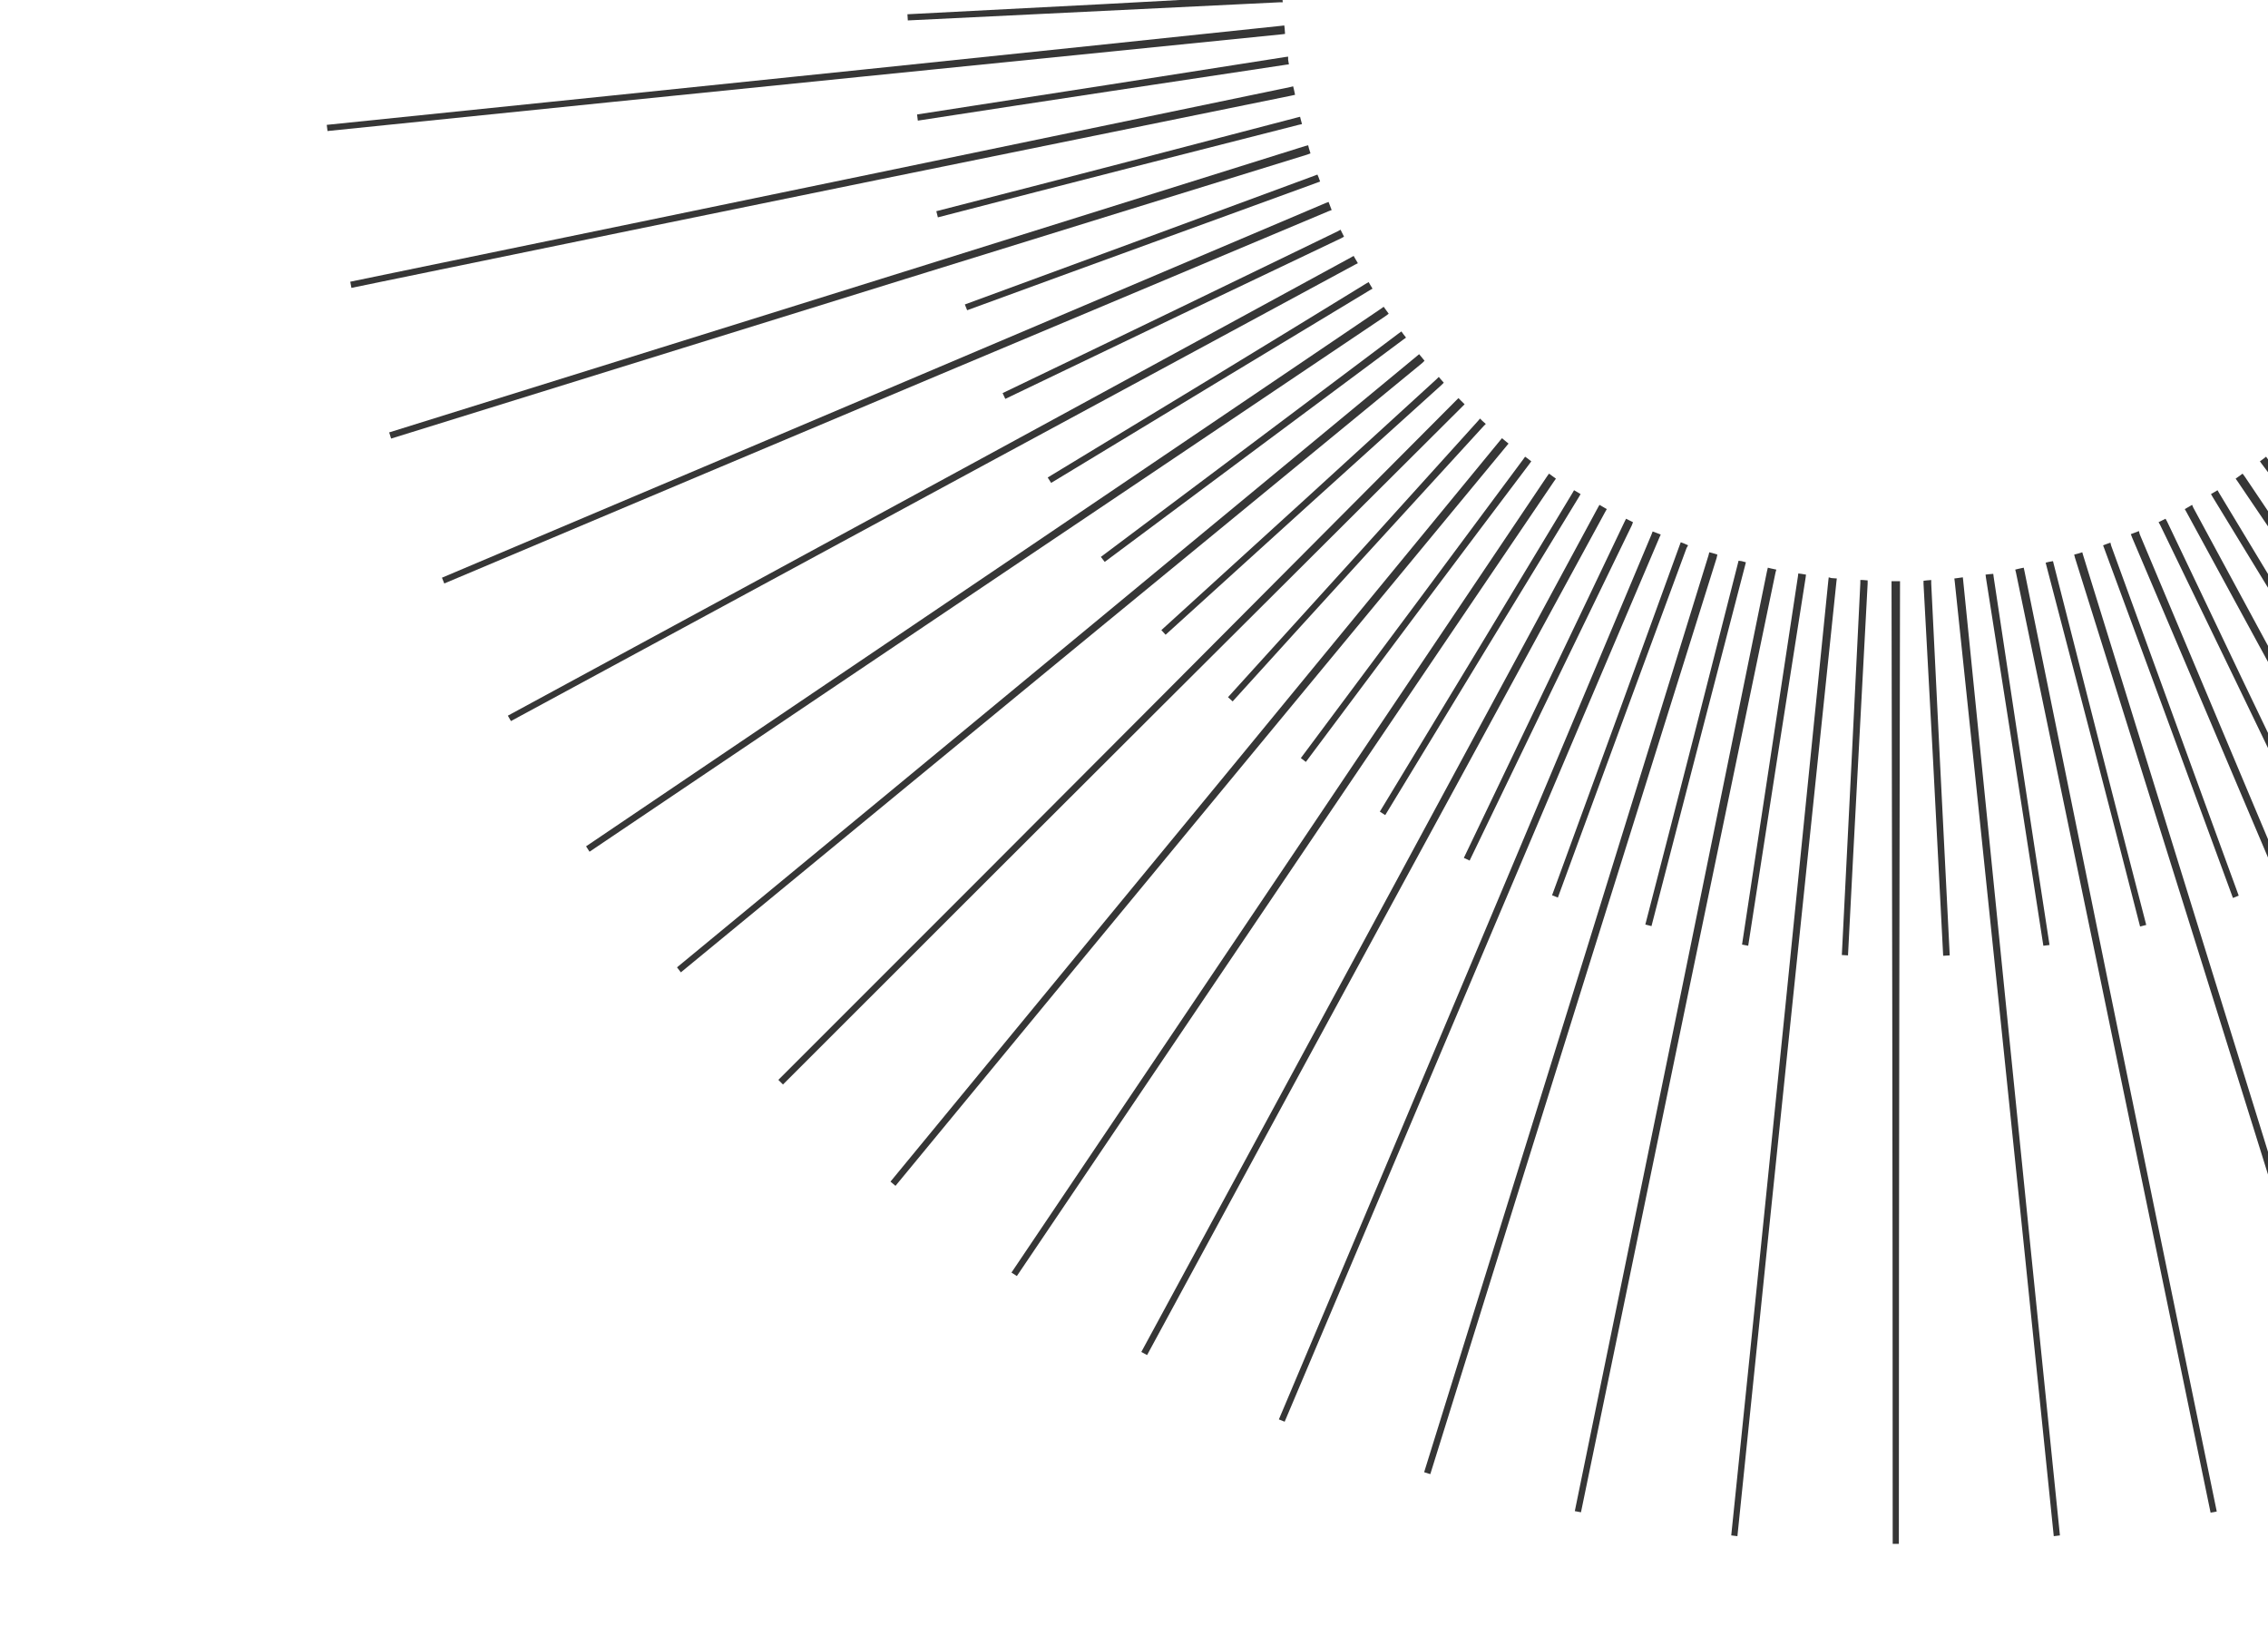 <?xml version="1.0" encoding="utf-8"?>
<!-- Generator: Adobe Illustrator 22.0.1, SVG Export Plug-In . SVG Version: 6.00 Build 0)  -->
<svg version="1.1" id="Layer_1" xmlns="http://www.w3.org/2000/svg" xmlns:xlink="http://www.w3.org/1999/xlink" x="0px" y="0px"
	 viewBox="0 0 588.6 421.9" style="enable-background:new 0 0 588.6 421.9;" xml:space="preserve">
<style type="text/css">
	.st0{fill:none;}
	.st1{fill:#363636;enable-background:new    ;}
</style>
<g>
	<line class="st0" x1="752.9" y1="306.6" x2="752.3" y2="307.2"/>
	<line class="st0" x1="152.2" y1="-236.7" x2="152.7" y2="-237.4"/>
	<line class="st0" x1="721.5" y1="330.3" x2="720.8" y2="330.7"/>
	<line class="st0" x1="131.8" y1="-202.9" x2="132.2" y2="-203.7"/>
	<line class="st0" x1="262.5" y1="-347.5" x2="263.2" y2="-347.9"/>
	<line class="st0" x1="243.4" y1="56.4" x2="243.2" y2="55.6"/>
	<line class="st0" x1="101.4" y1="113.9" x2="101.2" y2="113.1"/>
	<line class="st0" x1="381.4" y1="223.3" x2="380.6" y2="222.9"/>
	<line class="st0" x1="479.6" y1="247.9" x2="478.8" y2="247.9"/>
	<line class="st0" x1="302.4" y1="164.7" x2="301.9" y2="164.1"/>
	<line class="st0" x1="404.5" y1="232.9" x2="403.7" y2="232.7"/>
	<line class="st0" x1="91.3" y1="74.7" x2="91.1" y2="73.9"/>
	<line class="st0" x1="614.5" y1="382" x2="613.7" y2="382.2"/>
	<line class="st0" x1="85" y1="34" x2="84.9" y2="33.2"/>
	<line class="st0" x1="506" y1="247.9" x2="505.2" y2="247.9"/>
	<line class="st0" x1="359.5" y1="211.5" x2="358.8" y2="211.1"/>
	<line class="st0" x1="297.7" y1="351.6" x2="296.9" y2="351.2"/>
	<line class="st0" x1="132.6" y1="187.2" x2="132.2" y2="186.5"/>
	<line class="st0" x1="410.3" y1="392.5" x2="409.5" y2="392.3"/>
	<line class="st0" x1="100.9" y1="-129.5" x2="101.2" y2="-130.3"/>
	<line class="st0" x1="263.9" y1="331.2" x2="263.2" y2="330.7"/>
	<line class="st0" x1="243" y1="-72" x2="243.2" y2="-72.8"/>
	<line class="st0" x1="604.1" y1="222.6" x2="603.4" y2="222.9"/>
	<line class="st0" x1="90.9" y1="-90.3" x2="91.1" y2="-91.1"/>
	<line class="st0" x1="687.8" y1="350.8" x2="687.1" y2="351.2"/>
	<line class="st0" x1="625.9" y1="210.6" x2="625.2" y2="211.1"/>
	<line class="st0" x1="232.3" y1="307.7" x2="231.7" y2="307.2"/>
	<line class="st0" x1="235.5" y1="-21.8" x2="235.4" y2="-21"/>
	<line class="st0" x1="581.1" y1="232.4" x2="580.3" y2="232.7"/>
	<line class="st0" x1="652" y1="368.1" x2="651.3" y2="368.5"/>
	<line class="st0" x1="235.5" y1="5.4" x2="235.5" y2="4.6"/>
	<line class="st0" x1="84.8" y1="-49.6" x2="84.9" y2="-50.4"/>
	<line class="st0" x1="371.1" y1="382.5" x2="370.3" y2="382.2"/>
	<path class="st1" d="M415-148.2l1.2-0.7l0.7-0.4l-0.4-0.7c-30-55.1-69.4-127.4-118.9-218.8l-1.5,0.8
		c49.6,91.4,88.7,163.8,118.5,219.1L415-148.2z"/>
	<path class="st1" d="M437.8-159.4c-10-27.1-21.2-57.4-33.4-90.7l-1.5,0.6c12.2,33.3,23.2,63.7,33.1,90.8l0.3,0.8l1.1-0.4l0.8-0.3
		L437.8-159.4z"/>
	<path class="st1" d="M452.9-164c-7.3-27.9-15.5-59.2-24.3-93.6l-1.6,0.4c8.9,34.4,16.9,65.7,24,93.6l0.2,0.8l1.1-0.3l0.8-0.2
		L452.9-164z"/>
	<line class="st0" x1="712.1" y1="123.9" x2="711.7" y2="124.6"/>
	<path class="st1" d="M628.8,73.2l-0.6,1l-0.4,0.7l0.7,0.4c24.7,14.9,52.4,31.6,82.7,50l0.9-1.4c-30.3-18.4-57.9-35.2-82.6-50.3
		L628.8,73.2z"/>
	<line class="st0" x1="369.5" y1="-399.2" x2="370.3" y2="-399.4"/>
	<path class="st1" d="M443.5-160.5l1.3-0.4l0.8-0.2l-0.2-0.8c-18.8-59.9-43.4-138.5-74.3-237.7l-1.6,0.5
		c30.9,99.3,55.2,177.9,73.8,237.9L443.5-160.5z"/>
	<line class="st0" x1="408.7" y1="-409.4" x2="409.5" y2="-409.5"/>
	<path class="st1" d="M458.8-164.5l1.4-0.3l0.8-0.2l-0.2-0.8c-12.8-61.5-29.5-142-50.5-243.9l-1.6,0.3
		c20.9,101.9,37.4,182.5,49.9,244L458.8-164.5z"/>
	<path class="st1" d="M423.4-153.5c-12.6-26-26.7-55.1-42-87l-1.5,0.7c15.4,32,29.3,61.1,41.8,87.2l0.3,0.7l1.1-0.5l0.7-0.4
		L423.4-153.5z"/>
	<path class="st1" d="M428.9-155l1.3-0.5l0.8-0.3l-0.3-0.8c-24.6-57.8-56.7-133.6-97.2-229.3l-1.5,0.6
		c40.5,95.8,72.4,171.7,96.7,229.5L428.9-155z"/>
	<path class="st1" d="M619.6,86.9l-0.5,0.7l0.7,0.5c23.2,17.2,49.1,36.5,77.5,57.7l1-1.3c-28.4-21.2-54.3-40.6-77.3-58l-0.7-0.5
		L619.6,86.9z"/>
	<path class="st1" d="M624.8,79.6l-0.8,1.1l-0.5,0.7l0.7,0.5c52.1,35,120.4,80.9,206.6,139l0.9-1.4
		C745.5,161.4,677.3,115.2,625.4,80L624.8,79.6z"/>
	<path class="st1" d="M509.4-167.1l0.1-0.8c6.3-62.5,14.5-144.3,25.2-247.8l-1.6-0.2c-10.6,103.4-19.2,185.3-25.7,247.7l-0.1,0.8
		l1.4,0.1L509.4-167.1z"/>
	<path class="st1" d="M635.6,60.6l-0.4,0.7l0.8,0.4c26.1,12.4,55.2,26.4,87.2,41.7l0.7-1.5c-32-15.4-61.1-29.5-87-42.1l-0.7-0.3
		L635.6,60.6z"/>
	<line class="st0" x1="452.1" y1="-262.4" x2="452.9" y2="-262.5"/>
	<path class="st1" d="M466.7-166l1.2-0.2l0.8-0.1l-0.1-0.8c-4.5-28.5-9.5-60.4-14.9-95.5l-1.6,0.3c5.4,35,10.2,67,14.5,95.5
		L466.7-166z"/>
	<path class="st1" d="M348-79c-26.1-12.4-55.2-26.4-87.2-41.7l-0.7,1.5c32,15.4,61.1,29.5,87,42.1l0.7,0.4l0.5-1.1l0.4-0.7L348-79z"
		/>
	<line class="st0" x1="504.4" y1="-265.2" x2="505.2" y2="-265.1"/>
	<path class="st1" d="M499.2-168.7v0.8l1.2,0.1h0.8v-0.8c1.4-28.8,3-61.1,4.8-96.5l-1.7-0.1C502.6-229.8,500.8-197.5,499.2-168.7"/>
	<line class="st0" x1="852.2" y1="185.7" x2="851.8" y2="186.4"/>
	<path class="st1" d="M632.7,66.4l-0.7,1.2l-0.4,0.7l0.7,0.4c55.2,29.8,127.7,68.9,219.1,118.4l0.8-1.4
		c-91.4-49.5-163.7-88.9-218.8-118.9L632.7,66.4z"/>
	<path class="st1" d="M451-415.8l-1.6,0.2c10.6,103.4,18.9,185.3,25.2,247.8l0.1,0.8l1.4-0.1l0.8-0.1l-0.1-0.8
		C470.2-230.5,461.6-312.4,451-415.8"/>
	<line class="st0" x1="478.8" y1="-265.1" x2="478" y2="-265.1"/>
	<path class="st1" d="M479.6-265.2l-1.6,0.1c1.8,35.4,3.4,67.7,4.8,96.5v0.8l1.2-0.1h0.8v-0.8C483.2-197.5,481.4-229.8,479.6-265.2"
		/>
	<line class="st0" x1="665.3" y1="181" x2="664.7" y2="181.5"/>
	<path class="st1" d="M599.9,108.7l-0.9,0.8l-0.6,0.6l0.6,0.6c19.5,21.3,41.3,45.2,65.1,71.4l1.2-1.1
		c-23.8-26.2-45.5-50.2-64.9-71.6L599.9,108.7z"/>
	<path class="st1" d="M587.2,119.2l-0.7,0.5l0.5,0.7c17.3,23.1,36.7,48.9,58,77.3l1.3-1c-21.2-28.4-40.5-54.4-57.7-77.5l-0.5-0.7
		L587.2,119.2z"/>
	<path class="st1" d="M364.2-105.3c-23.2-17.2-49.1-36.5-77.5-57.7l-1,1.3c28.4,21.2,54.3,40.6,77.3,58l0.7,0.5l0.7-0.9l0.5-0.7
		L364.2-105.3z"/>
	<path class="st1" d="M368.3-109.1l0.9-1.1l0.5-0.6l-0.6-0.5c-48.5-39.8-112.1-92.1-192.3-158.2l-1.1,1.3
		c80.2,66.1,143.6,118.6,192,158.6L368.3-109.1z"/>
	<path class="st1" d="M594.2,113.7l-1.1,0.9l-0.6,0.5l0.5,0.6c40,48.3,92.5,111.8,158.6,192l1.3-1.1
		c-66.1-80.2-118.4-143.8-158.2-192.3L594.2,113.7z"/>
	<path class="st1" d="M355.5-92.5c-24.7-14.9-52.4-31.6-82.7-50l-0.9,1.4c30.3,18.4,57.9,35.2,82.6,50.3l0.7,0.4l0.6-1l0.4-0.7
		L355.5-92.5z"/>
	<path class="st1" d="M615.7,91.9l-0.9,1.1l-0.5,0.6l0.6,0.5C663.4,134,727,186.2,807.2,252.3l1.1-1.3
		c-80.2-66.1-143.6-118.6-192-158.6L615.7,91.9z"/>
	<path class="st1" d="M359.2-96.8L360-98l0.5-0.7l-0.7-0.5c-52.1-35-120.4-80.9-206.6-139l-0.9,1.4
		c86.2,58.1,154.4,104.3,206.3,139.5L359.2-96.8z"/>
	<path class="st1" d="M582,122.9l-1.1,0.8l-0.7,0.5l0.5,0.7c35.2,52,81.3,120.1,139.5,206.3l1.4-0.9c-58.1-86.2-104-154.5-139-206.6
		L582,122.9z"/>
	<path class="st1" d="M374.1-117.1c-21.4-19.3-45.4-41-71.6-64.9l-1.1,1.2c26.2,23.8,50.1,45.6,71.4,65.1l0.6,0.6l0.8-0.9l0.6-0.6
		L374.1-117.1z"/>
	<path class="st1" d="M351.3-83.6l0.6-1.2l0.4-0.7l-0.7-0.4c-55.2-29.8-127.7-68.9-219.1-118.5l-0.8,1.5
		C223.2-153.4,295.5-114,350.6-84L351.3-83.6z"/>
	<path class="st1" d="M402-140.2l1.1-0.8l0.7-0.5l-0.5-0.7c-35.2-52-81.3-120.1-139.5-206.3l-1.4,0.9c58.1,86.2,104,154.5,139,206.6
		L402-140.2z"/>
	<path class="st1" d="M378.5-120.5l1-1l0.6-0.6l-0.6-0.6C335-167,276.7-225,203.2-298.6l-1.2,1.2c73.5,73.5,131.6,131.8,175.9,176.3
		L378.5-120.5z"/>
	<line class="st0" x1="318.7" y1="-198.2" x2="319.3" y2="-198.7"/>
	<path class="st1" d="M385-127.9c-19.5-21.3-41.3-45.2-65.1-71.4l-1.2,1.1c23.8,26.3,45.5,50.2,64.9,71.7l0.5,0.6l0.9-0.8l0.6-0.6
		L385-127.9z"/>
	<path class="st1" d="M409.8-146.1c-15.1-24.6-31.9-52.2-50.3-82.6l-1.4,0.9c18.4,30.3,35.1,58,50,82.7l0.4,0.7l1-0.6l0.7-0.4
		L409.8-146.1z"/>
	<path class="st1" d="M609.9,98.7l-0.6,0.6l0.6,0.6c21.4,19.3,45.4,41,71.7,64.8l1.1-1.2c-26.2-23.8-50.1-45.6-71.4-65.1l-0.6-0.6
		L609.9,98.7z"/>
	<line class="st0" x1="530.3" y1="-262.6" x2="531.1" y2="-262.5"/>
	<path class="st1" d="M530.3-262.6c-5.4,35-10.4,67-14.9,95.5l-0.1,0.8l1.2,0.2l0.8,0.1l0.1-0.8c4.3-28.5,9.1-60.5,14.5-95.5
		L530.3-262.6z"/>
	<path class="st1" d="M389.8-130.9l1.1-0.9l0.6-0.5l-0.5-0.6c-40-48.4-92.5-111.8-158.6-192l-1.3,1
		c66.1,80.2,118.4,143.8,158.2,192.3L389.8-130.9z"/>
	<line class="st0" x1="337.7" y1="-213.9" x2="338.3" y2="-214.4"/>
	<path class="st1" d="M396.9-137.6c-17.3-23.1-36.7-48.9-58-77.3l-1.3,1c21.2,28.4,40.5,54.4,57.7,77.5l0.5,0.7l0.9-0.7l0.7-0.5
		L396.9-137.6z"/>
	<path class="st1" d="M639.3,52.4l-0.5,1.3l-0.3,0.8l0.8,0.3c57.9,24.3,133.8,56.2,229.5,96.7l0.6-1.5
		C773.6,109.5,697.8,77.3,640,52.7L639.3,52.4z"/>
	<line class="st0" x1="851.4" y1="-204.4" x2="851.8" y2="-203.7"/>
	<path class="st1" d="M631.6-85.6l0.7,1.2l0.4,0.7l0.7-0.4c55.1-30,127.4-69.4,218.8-118.9l-0.8-1.4
		C760-154.8,687.6-115.7,632.3-85.9L631.6-85.6z"/>
	<path class="st1" d="M711.2-142.5c-30.3,18.4-58,35.1-82.7,50l-0.7,0.4l0.6,1l0.4,0.7l0.7-0.4c24.6-15.1,52.2-31.9,82.6-50.3
		L711.2-142.5z"/>
	<line class="st0" x1="748.5" y1="-22.6" x2="748.5" y2="-21.8"/>
	<path class="st1" d="M748.6-21l-0.1-1.6c-35.4,1.8-67.7,3.4-96.5,4.8h-0.8l0.1,1.2v0.8h0.8C680.9-17.4,713.2-19.2,748.6-21"/>
	<line class="st0" x1="573.7" y1="-409.7" x2="574.5" y2="-409.5"/>
	<path class="st1" d="M523-165l1.4,0.3l0.8,0.2l0.2-0.8c12.5-61.5,29-142.2,49.9-244l-1.6-0.3c-21,101.8-37.7,182.4-50.5,243.9
		L523-165z"/>
	<line class="st0" x1="830.9" y1="-238.1" x2="831.3" y2="-237.4"/>
	<path class="st1" d="M623.5-98.6l0.8,1.1l0.5,0.7l0.7-0.5c52-35.2,120.1-81.3,206.3-139.5l-0.9-1.4c-86.2,58.1-154.5,104-206.6,139
		L623.5-98.6z"/>
	<path class="st1" d="M681.6-181.9c-26.2,23.8-50.2,45.5-71.6,64.9l-0.6,0.6l0.8,0.9l0.6,0.6l0.6-0.6c21.3-19.5,45.2-41.3,71.4-65.1
		L681.6-181.9z"/>
	<path class="st1" d="M697.3-162.9c-28.4,21.2-54.4,40.5-77.5,57.7l-0.7,0.5l0.7,0.9l0.5,0.7l0.7-0.5c23.1-17.3,48.9-36.7,77.3-57.9
		L697.3-162.9z"/>
	<line class="st0" x1="807.2" y1="-269.5" x2="807.8" y2="-268.9"/>
	<path class="st1" d="M614.3-110.8l0.9,1.1l0.5,0.6l0.6-0.5c48.4-40,111.8-92.5,192-158.6l-1-1.3C727-203.4,663.4-151.2,614.9-111.4
		L614.3-110.8z"/>
	<line class="st0" x1="748.6" y1="3.8" x2="748.5" y2="4.6"/>
	<path class="st1" d="M651.2-1.4l-0.1,1.2v0.8h0.8c28.8,1.4,61.1,3,96.5,4.8l0.1-1.6C713.1,2,680.8,0.2,652-1.3L651.2-1.4z"/>
	<path class="st1" d="M650.4-26l0.1,1.4l0.1,0.8l0.8-0.1c62.4-6.6,144.3-15.1,247.7-25.7l-0.2-1.6C795.6-40.6,713.7-32.4,651.3-26.1
		L650.4-26z"/>
	<line class="st0" x1="892.7" y1="-91.9" x2="892.9" y2="-91.1"/>
	<path class="st1" d="M647.9-41.8l0.3,1.4l0.2,0.8l0.8-0.2c61.5-12.8,142-29.5,243.9-50.5l-0.3-1.6C791-70.9,710.3-54.5,648.8-42
		L647.9-41.8z"/>
	<path class="st1" d="M643.9-57.1l0.4,1.3l0.2,0.8l0.8-0.3c59.9-18.8,138.5-43.4,237.7-74.3l-0.5-1.6
		C783.2-100.3,704.6-76,644.6-57.4L643.9-57.1z"/>
	<path class="st1" d="M733-97.7c-33.3,12.2-63.7,23.2-90.8,33.1l-0.8,0.3l0.4,1.1l0.3,0.8l0.8-0.3c27.1-10,57.4-21.2,90.7-33.4
		L733-97.7z"/>
	<line class="st0" x1="740.6" y1="-73.6" x2="740.8" y2="-72.8"/>
	<path class="st1" d="M740.6-73.6c-34.3,8.9-65.7,16.9-93.6,24l-0.8,0.2l0.3,1.1l0.2,0.8l0.8-0.2C675.3-55,706.6-63.1,741-72
		L740.6-73.6z"/>
	<path class="st1" d="M638.4-71.7l0.5,1.3l0.3,0.8L640-70c57.8-24.6,133.5-56.7,229.3-97.2l-0.6-1.5
		C772.9-128.2,697.1-96.3,639.2-72L638.4-71.7z"/>
	<path class="st1" d="M746-46.9l-0.2-1.6c-35,5.4-67,10.2-95.6,14.5l-0.8,0.1l0.2,1.2l0.1,0.8l0.8-0.1C679-36.5,711-41.5,746-46.9"
		/>
	<path class="st1" d="M723.2-120.7C691.2-105.3,662-91.4,636-79l-0.7,0.4l0.5,1l0.4,0.8l0.7-0.4c26-12.6,55.1-26.7,87-42.1
		L723.2-120.7z"/>
	<path class="st1" d="M650.7,6.6L650.5,8l-0.1,0.8l0.8,0.1c62.5,6.3,144.3,14.5,247.8,25.2l0.2-1.6C795.8,21.8,713.9,13.2,651.5,6.7
		L650.7,6.6z"/>
	<path class="st1" d="M603.9-122.1l1,1l0.6,0.6l0.6-0.6c44.3-44.5,102.4-102.8,175.9-176.3l-1.2-1.2C707.3-225,649-167,604.5-122.7
		L603.9-122.1z"/>
	<line class="st0" x1="883.1" y1="112.3" x2="882.8" y2="113.1"/>
	<path class="st1" d="M644.5,37.7l-0.4,1.3l-0.2,0.8l0.8,0.2c60,18.5,138.6,42.9,237.9,73.8l0.5-1.6C783.8,81.4,705.2,56.8,645.3,38
		L644.5,37.7z"/>
	<line class="st0" x1="664.1" y1="-199.3" x2="664.7" y2="-198.7"/>
	<path class="st1" d="M664.1-199.3c-23.8,26.3-45.6,50.1-65.1,71.4l-0.5,0.6l0.9,0.8l0.6,0.5l0.5-0.6c19.3-21.4,41-45.4,64.9-71.6
		L664.1-199.3z"/>
	<line class="st0" x1="579.5" y1="-250.2" x2="580.3" y2="-249.9"/>
	<path class="st1" d="M579.5-250.2c-12.2,33.3-23.4,63.6-33.4,90.7l-0.3,0.8l1.1,0.4l0.8,0.3l0.3-0.8c9.8-27.1,20.9-57.5,33.1-90.8
		L579.5-250.2z"/>
	<path class="st1" d="M553-155.9l1.3,0.5l0.8,0.3l0.3-0.8c24.3-57.9,56.2-133.8,96.7-229.5l-1.5-0.6
		c-40.5,95.8-72.6,171.6-97.2,229.3L553-155.9z"/>
	<path class="st1" d="M602.6-240.5c-15.4,32-29.4,61.1-42,87l-0.4,0.8l1,0.5l0.8,0.4l0.3-0.8c12.4-26.1,26.4-55.2,41.8-87.2
		L602.6-240.5z"/>
	<path class="st1" d="M641.7,46.4l-0.3,0.8l0.8,0.3c27.1,9.8,57.5,20.9,90.8,33.1l0.6-1.6c-33.3-12.2-63.6-23.4-90.7-33.4l-0.8-0.3
		L641.7,46.4z"/>
	<line class="st0" x1="612.9" y1="-399.7" x2="613.7" y2="-399.4"/>
	<path class="st1" d="M538.3-161.2l1.3,0.4l0.8,0.2l0.2-0.8c18.5-60,42.9-138.6,73.8-237.9l-1.6-0.5c-30.8,99.4-55.4,178-74.2,237.8
		L538.3-161.2z"/>
	<path class="st1" d="M491.2-417.8c0,104-0.2,186.2-0.3,249v0.8h1.1h0.3h0.8v-0.8c-0.1-62.8-0.3-145.1-0.3-249H491.2z"/>
	<path class="st1" d="M555.4-257.6c-8.9,34.3-17,65.6-24.3,93.6l-0.2,0.8l1.1,0.3l0.8,0.2l0.2-0.8c7.1-28,15.1-59.3,24-93.6
		L555.4-257.6z"/>
	<path class="st1" d="M652.2-9.7h-0.8v1.1v0.3v0.8h0.8c62.8-0.1,145.1-0.3,249-0.3v-1.6C797.3-9.4,715-9.6,652.2-9.7"/>
	<line class="st0" x1="645" y1="-214.9" x2="645.7" y2="-214.4"/>
	<path class="st1" d="M645-214.9c-21.2,28.4-40.6,54.3-58,77.3l-0.5,0.6l0.9,0.7l0.7,0.5l0.5-0.7c17.2-23.2,36.5-49.1,57.7-77.5
		L645-214.9z"/>
	<line class="st0" x1="741" y1="54.8" x2="740.8" y2="55.6"/>
	<path class="st1" d="M646.6,30.3l-0.3,1.1l-0.2,0.8l0.8,0.2c28,7.1,59.3,15.1,93.6,24l0.4-1.6c-34.3-8.9-65.6-17-93.6-24.3
		L646.6,30.3z"/>
	<path class="st1" d="M649.4,16.6l0.8,0.1c28.5,4.3,60.5,9.2,95.5,14.5l0.2-1.6c-35-5.4-67-10.4-95.5-14.9l-0.8-0.1l-0.2,1.2V16.6z"
		/>
	<path class="st1" d="M592.5-132.3l1.1,0.9l0.6,0.5l0.5-0.6c39.8-48.5,92.1-112.1,158.2-192.3l-1.3-1
		C685.5-244.6,633-181.2,593-132.8L592.5-132.3z"/>
	<line class="st0" x1="720.1" y1="-348.4" x2="720.8" y2="-347.9"/>
	<path class="st1" d="M580.2-141.4l1.1,0.8l0.7,0.5l0.5-0.7c35-52.1,80.9-120.4,139-206.6l-1.4-0.9C662-262.2,615.9-194,580.7-142.1
		L580.2-141.4z"/>
	<line class="st0" x1="686.3" y1="-368.8" x2="687" y2="-368.4"/>
	<path class="st1" d="M567-149.3l1.2,0.7l0.7,0.4l0.4-0.7c29.8-55.2,68.9-127.7,118.4-219.1l-1.4-0.8
		c-49.5,91.4-88.9,163.7-118.9,218.8L567-149.3z"/>
	<path class="st1" d="M624.5-228.7c-18.4,30.3-35.2,57.9-50.3,82.6l-0.4,0.7l1,0.6l0.7,0.4l0.4-0.7c14.9-24.7,31.6-52.4,50-82.7
		L624.5-228.7z"/>
	<line class="st0" x1="893.1" y1="73.1" x2="892.9" y2="73.9"/>
	<path class="st1" d="M648.4,22.4l-0.3,1.4l-0.2,0.8l0.8,0.2c61.5,12.5,142.2,29,244,49.9l0.3-1.6c-101.8-21-182.4-37.7-243.8-50.5
		L648.4,22.4z"/>
	<path class="st1" d="M360.4,81.4l-0.8-1.1l-0.5-0.7l-0.7,0.5c-52,35.2-120.1,81.3-206.3,139.5l0.9,1.4
		c86.2-58.1,154.5-104,206.6-139L360.4,81.4z"/>
	<path class="st1" d="M531.7,145.8l-0.8,0.2l0.2,0.8c7.3,27.9,15.5,59.2,24.3,93.6l1.6-0.4c-8.9-34.3-16.9-65.7-24-93.6l-0.2-0.8
		L531.7,145.8z"/>
	<path class="st1" d="M380.1,104.9l-1-1l-0.6-0.6l-0.6,0.6C333.6,148.4,275.6,206.7,202,280.2l1.2,1.2
		c73.5-73.5,131.8-131.6,176.3-175.9L380.1,104.9z"/>
	<path class="st1" d="M337.9,32.2l-0.3-1.1l-0.2-0.8l-0.8,0.2C308.7,37.8,277.4,46,243,54.8l0.4,1.6c34.3-8.9,65.7-16.9,93.6-24
		L337.9,32.2z"/>
	<path class="st1" d="M340.1,39.8l-0.4-1.3l-0.2-0.8l-0.8,0.2C278.8,56.7,200.2,81.3,101,112.2l0.5,1.6
		C200.7,83,279.3,58.6,339.3,40.1L340.1,39.8z"/>
	<path class="st1" d="M431,138.7l-1.3-0.5l-0.8-0.3l-0.3,0.8c-24.3,57.9-56.2,133.8-96.7,229.6l1.5,0.6
		c40.5-95.8,72.6-171.6,97.2-229.3L431,138.7z"/>
	<path class="st1" d="M423.8,135.5l-1-0.5l-0.8-0.4l-0.4,0.8c-12.4,26.1-26.4,55.2-41.7,87.2l1.5,0.7c15.4-32,29.5-61.1,42.1-87
		L423.8,135.5z"/>
	<path class="st1" d="M482.8,150.5v0.8c-1.4,28.8-3,61.1-4.8,96.5l1.6,0.1c1.8-35.4,3.6-67.7,5.1-96.5v-0.8l-1.2-0.1H482.8z"/>
	<path class="st1" d="M341.9,45.3l-0.8,0.3c-27.1,10-57.4,21.2-90.7,33.4l0.6,1.5c33.3-12.2,63.7-23.2,90.8-33.1l0.8-0.3l-0.4-1.1
		L341.9,45.3z"/>
	<path class="st1" d="M374.7,99.3l-0.8-0.9l-0.5-0.6l-0.6,0.6c-21.3,19.5-45.2,41.3-71.4,65.1l1.1,1.2
		c26.2-23.8,50.2-45.5,71.6-64.8L374.7,99.3z"/>
	<path class="st1" d="M438.1,141.5L437,141l-0.8-0.3l-0.3,0.8c-9.8,27.1-20.9,57.5-33.1,90.8l1.5,0.6c12.2-33.3,23.4-63.6,33.4-90.7
		L438.1,141.5z"/>
	<path class="st1" d="M334.3,14.7l-0.8,0.1C305,19.3,273,24.3,238,29.7l0.2,1.6c35-5.4,67-10.2,95.5-14.5l0.8-0.1l-0.2-1.2V14.7z"/>
	<path class="st1" d="M336.1,24.6l-0.3-1.4l-0.2-0.8l-0.8,0.2c-61.5,12.8-142,29.5-243.9,50.5l0.3,1.6c101.8-21,182.5-37.4,244-49.9
		L336.1,24.6z"/>
	<path class="st1" d="M540.4,143.3l-1.3,0.4l-0.8,0.2l0.2,0.8c18.8,59.9,43.4,138.4,74.3,237.7l1.6-0.5
		C583.5,282.6,559.2,204,540.6,144L540.4,143.3z"/>
	<path class="st1" d="M333.5,8.8l-0.1-1.4l-0.1-0.8l-0.8,0.1c-62.4,6.6-144.3,15.1-247.7,25.7L85,34
		C188.4,23.4,270.3,15.2,332.7,8.9L333.5,8.8z"/>
	<path class="st1" d="M369.7,93.6l-0.9-1.1l-0.5-0.6l-0.6,0.5c-48.4,40-111.8,92.5-192,158.6l1,1.3C257,186.2,320.6,134,369.1,94.2
		L369.7,93.6z"/>
	<path class="st1" d="M509.4,149.8L508,150l-0.8,0.1l0.1,0.8c6.6,62.4,15.1,144.3,25.7,247.7l1.6-0.2
		C524,295,515.8,213.1,509.5,150.7L509.4,149.8z"/>
	<path class="st1" d="M501.2,150.5l-1.2,0.1l-0.8,0.1v0.8c1.6,28.8,3.3,61.1,5.1,96.5l1.7-0.1c-1.8-35.4-3.4-67.7-4.8-96.5
		L501.2,150.5z"/>
	<path class="st1" d="M355.2,73.2l-0.7,0.4c-24.6,15.1-52.2,31.9-82.6,50.3l0.9,1.4c30.3-18.4,58-35.1,82.7-50l0.7-0.4l-0.6-1
		L355.2,73.2z"/>
	<path class="st1" d="M410.2,128.2l-1-0.6l-0.7-0.4l-0.4,0.7c-14.9,24.7-31.6,52.4-50,82.7l1.4,0.9c18.4-30.3,35.2-57.9,50.3-82.6
		L410.2,128.2z"/>
	<path class="st1" d="M363.7,86l-0.7,0.5c-23.1,17.4-48.9,36.7-77.3,58l1,1.3c28.4-21.2,54.4-40.5,77.5-57.7l0.7-0.5l-0.7-0.9
		L363.7,86z"/>
	<path class="st1" d="M525.2,147.3l-1.4,0.3l-0.8,0.2l0.2,0.8c12.8,61.5,29.5,142.1,50.5,243.9l1.6-0.3
		c-21-101.8-37.4-182.5-49.9-244L525.2,147.3z"/>
	<path class="st1" d="M345.6,54.5l-0.5-1.3l-0.3-0.8l-0.8,0.3c-57.8,24.5-133.5,56.7-229.3,97.2l0.6,1.5
		C211,111,286.9,79.1,344.8,54.8L345.6,54.5z"/>
	<path class="st1" d="M417,132.1l-1.2-0.7l-0.7-0.4l-0.4,0.7c-29.8,55.2-68.9,127.7-118.5,219.1l1.5,0.8
		c49.5-91.4,88.9-163.7,118.9-218.8L417,132.1z"/>
	<path class="st1" d="M516.1,149l-0.8,0.1l0.1,0.8c4.5,28.5,9.5,60.4,14.9,95.5l1.6-0.2c-5.4-35-10.2-67-14.5-95.5l-0.1-0.8
		L516.1,149z"/>
	<path class="st1" d="M347.9,59.6l-0.7,0.4c-26,12.6-55.1,26.7-87,42l0.7,1.5c32-15.4,61.1-29.3,87.2-41.7l0.7-0.4l-0.5-1
		L347.9,59.6z"/>
	<path class="st1" d="M352.4,68.3l-0.7-1.2l-0.4-0.7l-0.7,0.4c-55.1,30-127.4,69.4-218.8,118.9l0.8,1.4
		c91.4-49.5,163.8-88.6,219-118.4L352.4,68.3z"/>
	<path class="st1" d="M461,147.8l-1.4-0.3l-0.8-0.2l-0.2,0.8c-12.5,61.5-29,142.2-49.9,244l1.6,0.3c21-101.8,37.7-182.4,50.5-243.9
		L461,147.8z"/>
	<path class="st1" d="M474.6,149.8l-0.1,0.8c-6.3,62.5-14.5,144.3-25.2,247.8l1.6,0.2c10.6-103.4,19.2-185.3,25.7-247.7l0.1-0.8
		l-1.4-0.1L474.6,149.8z"/>
	<path class="st1" d="M339.4-54.9l0.4-1.3L340-57l-0.8-0.2c-60-18.5-138.6-42.9-237.9-73.8l-0.5,1.6c99.4,30.8,178,55.4,237.9,74.2
		L339.4-54.9z"/>
	<path class="st1" d="M403.8,124.2l-1.1-0.8l-0.7-0.5l-0.5,0.7c-35,52.1-80.9,120.4-139,206.6l1.4,0.9
		C322,245,368.1,176.8,403.3,124.9L403.8,124.2z"/>
	<path class="st1" d="M337.1-49.6c-28-7.1-59.3-15.1-93.6-24L243-72c34.3,8.9,65.6,17,93.6,24.3l0.8,0.2l0.3-1.1l0.2-0.8L337.1-49.6
		z"/>
	<path class="st1" d="M562,134.6l-1,0.5l-0.8,0.4l0.4,0.7c12.6,26,26.7,55.1,42,87l1.5-0.7c-15.4-32-29.3-61.1-41.7-87.2L562,134.6z
		"/>
	<line class="st0" x1="319.9" y1="182.1" x2="319.3" y2="181.5"/>
	<path class="st1" d="M385.6,110l-0.9-0.8l-0.6-0.6l-0.5,0.6c-19.3,21.4-41,45.4-64.9,71.7l1.2,1.1c23.8-26.3,45.6-50.1,65.1-71.4
		L385.6,110z"/>
	<path class="st1" d="M344.7-69.6l0.5-1.3l0.3-0.8l-0.8-0.3c-57.9-24.3-133.8-56.2-229.5-96.7l-0.6,1.5
		c95.8,40.5,171.6,72.6,229.3,97.2L344.7-69.6z"/>
	<path class="st1" d="M335.6-39.6l0.3-1.4l0.2-0.8l-0.8-0.2c-61.5-12.5-142.2-29-244-49.9L91-90.3c101.8,20.9,182.4,37.7,243.9,50.5
		L335.6-39.6z"/>
	<path class="st1" d="M466.7,148.8l-0.1,0.8c-4.3,28.5-9.2,60.5-14.5,95.5l1.6,0.3c5.4-35,10.4-67,14.9-95.5l0.1-0.8l-1.2-0.2
		L466.7,148.8z"/>
	<path class="st1" d="M568.9,131l-1.2,0.7l-0.7,0.4l0.4,0.7c30,55.1,69.4,127.4,118.9,218.8l1.4-0.8
		c-49.5-91.4-88.6-163.8-118.5-219.1L568.9,131z"/>
	<path class="st1" d="M575.5,127.2l-1,0.6l-0.7,0.4l0.4,0.7c15,24.6,31.9,52.2,50.3,82.6l1.4-0.9c-18.4-30.3-35.1-58-50-82.7
		L575.5,127.2z"/>
	<path class="st1" d="M391.5,115.1l-1.1-0.9l-0.6-0.5l-0.5,0.6c-39.8,48.5-92.1,112.1-158.2,192.3l1.3,1.1
		c66.1-80.2,118.6-143.6,158.6-192L391.5,115.1z"/>
	<path class="st1" d="M341.8-64.6c-27.1-9.8-57.5-20.9-90.8-33.1l-0.6,1.5C283.7-84,314-72.8,341.1-62.8l0.8,0.3l0.4-1.1l0.3-0.8
		L341.8-64.6z"/>
	<path class="st1" d="M332-17.8c-28.8-1.4-61.1-3-96.5-4.8l-0.1,1.6c35.4,1.8,67.7,3.6,96.5,5.2h0.8V-17v-0.8L332-17.8z"/>
	<path class="st1" d="M547.7,140.8l-1.1,0.4l-0.8,0.3l0.3,0.8c10,27.1,21.2,57.4,33.4,90.7l1.5-0.6c-12.2-33.3-23.2-63.7-33.1-90.8
		L547.7,140.8z"/>
	<path class="st1" d="M395.8,118.5l-0.5,0.7c-17.2,23.2-36.5,49.1-57.7,77.5l1.3,1c21.2-28.4,40.6-54.3,58-77.3l0.5-0.7l-0.9-0.7
		L395.8,118.5z"/>
	<path class="st1" d="M555.1,137.8l-1.3,0.5l-0.8,0.3l0.3,0.8c24.6,57.8,56.7,133.5,97.2,229.3l1.5-0.6
		c-40.5-95.8-72.4-171.7-96.7-229.5L555.1,137.8z"/>
	<path class="st1" d="M332.9,0.6l-0.1-1.2v-0.8H332c-28.8,1.6-61.1,3.3-96.5,5.1l0.1,1.6C270.9,3.6,303.2,2,332,0.6H332.9z"/>
	<path class="st1" d="M333.3-23.8l0.1-1.4l0.1-0.8l-0.8-0.1C270.3-32.4,188.4-40.6,85-51.3l-0.2,1.6C188.2-39,270.1-30.4,332.5-23.9
		L333.3-23.8z"/>
	<path class="st1" d="M445.7,143.9l-1.3-0.4l-0.8-0.2l-0.2,0.8c-18.5,60-42.9,138.6-73.8,237.9l1.6,0.5
		c30.9-99.3,55.5-177.8,74.3-237.7L445.7,143.9z"/>
	<path class="st1" d="M491.7,150.8h-0.8v0.8c0.1,62.8,0.3,145.1,0.3,249h0.8h0.8c0-103.9,0.2-186.2,0.3-249v-0.8H492H491.7z"/>
	<path class="st1" d="M333.8-34c-28.5-4.3-60.5-9.2-95.5-14.5l-0.3,1.6c35,5.4,67,10.4,95.5,14.9l0.8,0.1l0.2-1.2l0.1-0.8L333.8-34z
		"/>
	<path class="st1" d="M451.2,145.5l-0.2,0.8c-7.1,28-15.1,59.3-24,93.6l1.6,0.4c8.9-34.4,17-65.6,24.3-93.6l0.2-0.8l-1.1-0.3
		L451.2,145.5z"/>
	<path class="st1" d="M605.5,103.3l-1,1l-0.6,0.6l0.6,0.6c44.5,44.3,102.8,102.4,176.3,175.9l1.2-1.2
		c-73.5-73.5-131.6-131.8-175.9-176.3L605.5,103.3z"/>
	<path class="st1" d="M332.6-7.5v-1.1v-0.3v-0.8h-0.8C269-9.6,186.7-9.4,82.8-9.4v1.6c103.9,0,186.2,0.2,249,0.3
		C331.8-7.5,332.6-7.5,332.6-7.5z"/>
	<rect x="-1" y="-472" class="st0" width="951.6" height="943.5"/>
</g>
</svg>
